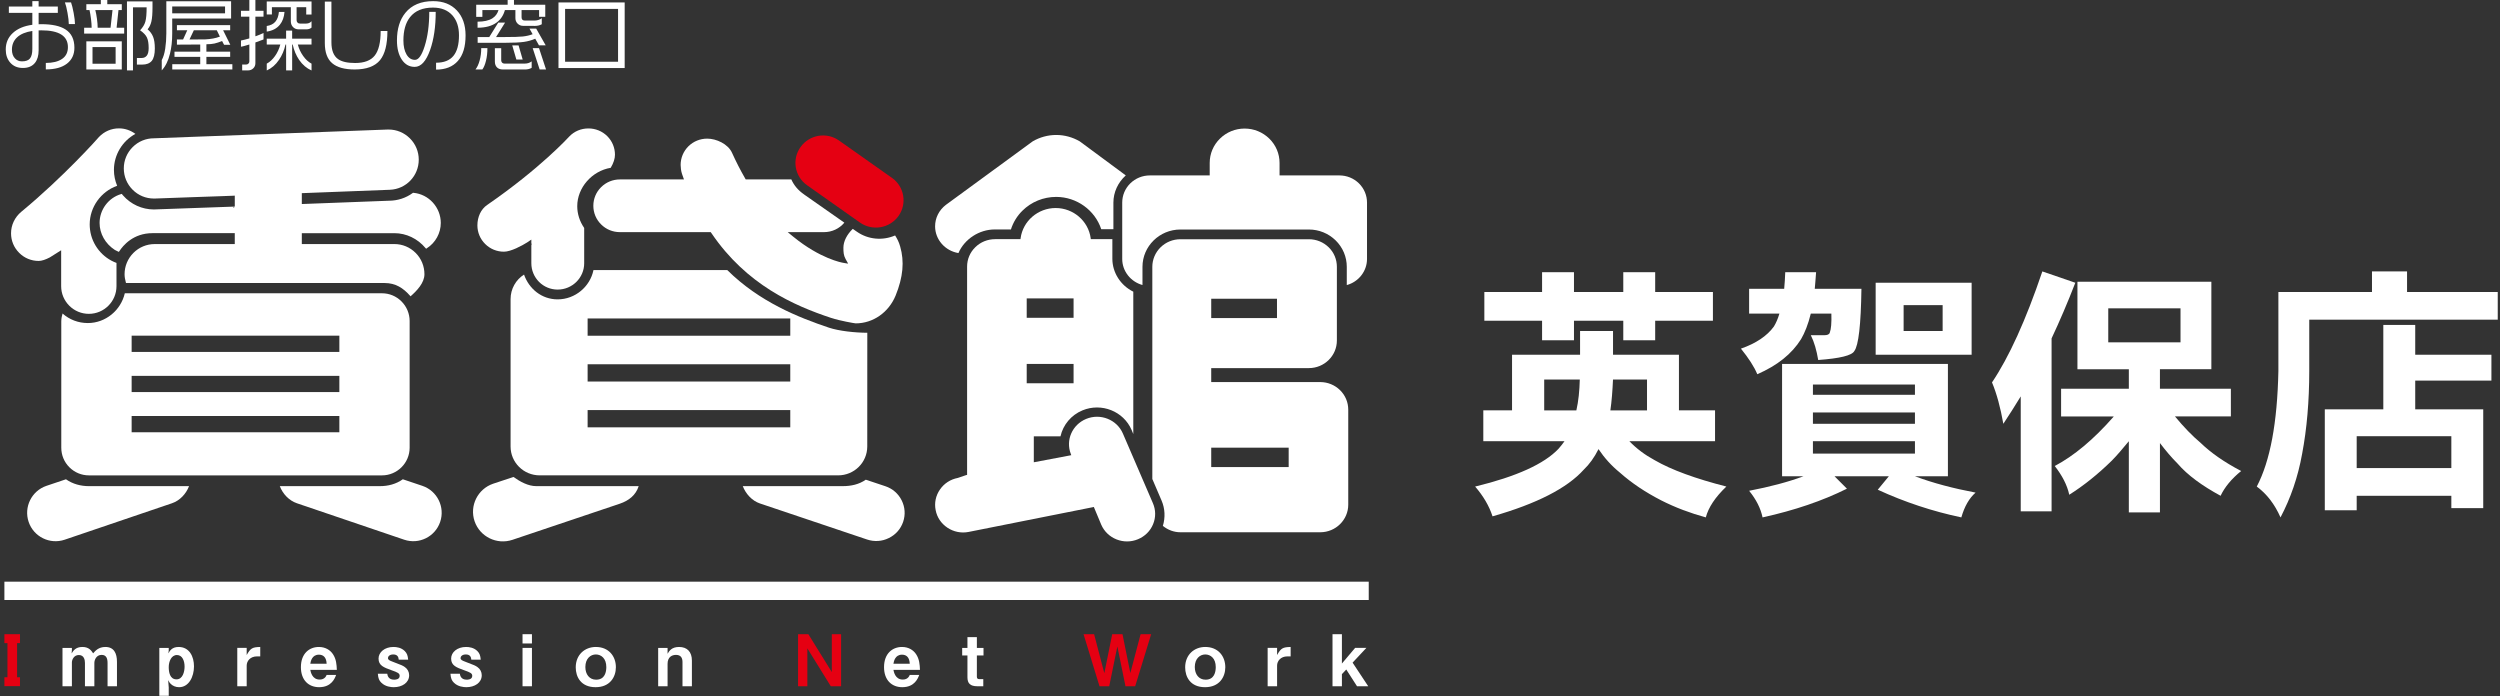 <?xml version="1.0" encoding="utf-8"?>
<!-- Generator: Adobe Illustrator 14.0.0, SVG Export Plug-In . SVG Version: 6.00 Build 43363)  -->
<!DOCTYPE svg PUBLIC "-//W3C//DTD SVG 1.1//EN" "http://www.w3.org/Graphics/SVG/1.1/DTD/svg11.dtd">
<svg version="1.1" id="レイヤー_2" xmlns="http://www.w3.org/2000/svg" xmlns:xlink="http://www.w3.org/1999/xlink" x="0px"
	 y="0px" width="237px" height="66px" viewBox="0 0 237 66" style="enable-background:new 0 0 237 66;" xml:space="preserve">
<rect x="0" y="0" width="237" height="66" fill="#333333" stroke="none"/>
<g>
	<g>
		<path style="fill:#E50012;" d="M76.507,17.558c-1.176-0.829-1.454-2.454-0.614-3.619c0.403-0.566,1.009-0.942,1.7-1.062
			c0.689-0.111,1.381,0.044,1.951,0.449l5.013,3.536c1.178,0.829,1.452,2.457,0.616,3.622c-0.837,1.167-2.475,1.441-3.653,0.612
			L76.507,17.558z"/>
		<g>
			<path style="fill:#FFFFFF;" d="M102.357,13.399c-0.67-0.391-1.441-0.604-2.226-0.604c-0.79,0-1.559,0.213-2.229,0.604
				c-0.094,0.067-8.235,6.028-8.235,6.024c-0.646,0.497-1.02,1.234-1.02,2.03c0,1.259,0.946,2.327,2.212,2.538
				c0.57-1.322,1.965-2.239,3.446-2.239h1.531c0.21-0.666,0.583-1.28,1.088-1.777c0.852-0.842,1.992-1.308,3.206-1.308
				c1.937,0,3.672,1.257,4.267,3.06h1.153V19.21c0-0.988,0.432-1.911,1.174-2.582L102.357,13.399z"/>
			<path style="fill:#FFFFFF;" d="M128.828,17.384c-0.492-0.484-1.152-0.754-1.854-0.754h-5.529h-0.143v-0.14v-1.04
				c0-0.878-0.346-1.692-0.969-2.306c-0.629-0.617-1.458-0.957-2.345-0.957c-0.881,0-1.712,0.34-2.339,0.957
				c-0.624,0.614-0.969,1.428-0.969,2.306v1.04v0.14h-0.141h-5.532c-0.7,0-1.36,0.27-1.855,0.754
				c-0.496,0.491-0.765,1.137-0.765,1.826v5.341c0,1.153,0.801,2.162,1.92,2.469v-1.723c0-1.951,1.612-3.539,3.597-3.539h12.175
				c0.959,0,1.863,0.368,2.545,1.038c0.678,0.668,1.051,1.557,1.051,2.5v1.729c1.121-0.307,1.918-1.316,1.918-2.475V19.21
				C129.594,18.521,129.322,17.875,128.828,17.384z"/>
			<path style="fill:#FFFFFF;" d="M109.295,47.701l-2.846-6.603c-0.57-1.323-2.135-1.943-3.484-1.384
				c-1.32,0.55-1.961,2.01-1.45,3.324l0.042,0.112l-0.122,0.025l-3.309,0.626l-0.121,0.022v-0.123v-2.23v-0.103h0.1h2.428
				c0.249-1.104,1.019-2.02,2.08-2.462c1.805-0.751,3.896,0.079,4.662,1.854l0.161,0.387V27.651
				c-1.207-0.595-1.984-1.809-1.984-3.121v-1.857h-1.955h-0.09l-0.01-0.09c-0.219-1.629-1.644-2.862-3.319-2.862
				c-1.679,0-3.105,1.232-3.325,2.862l-0.01,0.09h-0.088h-2.311c-0.714,0-1.384,0.267-1.886,0.764
				c-0.501,0.489-0.777,1.141-0.777,1.838v19.659v0.088l-0.084,0.015l-0.792,0.27c-0.698,0.134-1.299,0.518-1.698,1.101
				c-0.399,0.575-0.545,1.271-0.407,1.953c0.129,0.686,0.53,1.274,1.119,1.667c0.587,0.389,1.295,0.537,1.995,0.401l11.799-2.35
				l0.082-0.02l0.033,0.078l0.668,1.598c0.278,0.643,0.794,1.138,1.45,1.401c0.658,0.261,1.383,0.257,2.034-0.017
				c0.656-0.272,1.166-0.775,1.431-1.42C109.581,49.05,109.574,48.346,109.295,47.701z M97.332,28.288h4.443v1.838h-4.443V28.288z
				 M97.332,34.498h4.443v1.836h-4.443V34.498z"/>
			<path style="fill:#FFFFFF;" d="M127.037,36.987c-0.5-0.49-1.168-0.767-1.879-0.767h-10.233h-0.102v-0.1v-1.12v-0.104h0.102h9.155
				c1.467,0,2.656-1.174,2.656-2.615v-6.984c0-0.7-0.27-1.358-0.773-1.851c-0.504-0.493-1.172-0.767-1.883-0.767h-12.175
				c-0.712,0-1.383,0.274-1.884,0.767c-0.501,0.493-0.781,1.156-0.781,1.851v20.112c0.083,0.19,0.884,2.062,0.884,2.06
				c0.317,0.746,0.359,1.59,0.115,2.385c0.49,0.396,1.063,0.604,1.666,0.604h13.253c1.467,0,2.656-1.175,2.656-2.616V38.84
				C127.814,38.141,127.541,37.484,127.037,36.987z M114.824,28.319h6.235v1.836h-6.235V28.319z M122.166,44.279h-7.342v-1.84h7.342
				V44.279z"/>
		</g>
		<g>
			<path style="fill:#FFFFFF;" d="M78.583,31.063c-2.878-0.967-6.577-2.433-9.637-5.459H56.261c-0.32,1.564-1.728,2.776-3.399,2.776
				c-1.514,0-2.717-1.005-3.183-2.35c-0.771,0.487-1.276,1.348-1.276,2.327v13.971c0,1.515,1.236,2.736,2.761,2.736h28.29
				c1.527,0,2.762-1.222,2.762-2.736l0.004-10.782C81.04,31.542,79.534,31.379,78.583,31.063z M55.706,30.19h19.212v1.638H55.706
				V30.19z M74.917,40.509H55.706v-1.636h19.212V40.509z M74.917,36.17H55.706v-1.637h19.212V36.17z"/>
			<path style="fill:#FFFFFF;" d="M57.896,15.908c0.265-0.447,0.403-0.869,0.403-1.238c0-0.668-0.261-1.293-0.735-1.767
				c-0.478-0.47-1.109-0.727-1.78-0.727c-0.699,0-1.347,0.271-1.821,0.769c-0.027,0.029-2.726,3.006-7.791,6.492
				c-0.572,0.395-0.915,1.116-0.915,1.928c0,0.667,0.263,1.295,0.738,1.765c0.474,0.473,1.106,0.731,1.78,0.731
				c0.649,0,1.7-0.562,2.22-0.892l0.215-0.148l0.161-0.105v0.188v0.138c0.029,0.057,0.04,0.131,0,0.209v1.706
				c0,0.673,0.265,1.301,0.737,1.775c0.47,0.464,1.095,0.721,1.754,0.721c1.392,0,2.519-1.122,2.519-2.496V21.61
				c-0.426-0.616-0.658-1.33-0.658-2.065C54.724,17.79,56.115,16.205,57.896,15.908z"/>
			<path style="fill:#FFFFFF;" d="M85.336,23.367c-0.128-0.454-0.284-0.731-0.48-1.046c-1.189,0.516-2.567,0.386-3.618-0.351
				l-0.395-0.273c-0.554,0.53-0.888,1.188-0.888,1.782c0,0.421,0.015,0.727,0.205,1.074l0.143,0.257l0.1,0.182l-0.211-0.032
				l-0.284-0.05c-0.085-0.015-2.138-0.372-4.708-2.473l-0.305-0.249l-0.219-0.182h0.284h0.396h2.759c0.756,0,1.454-0.33,1.93-0.898
				l-3.803-2.663l0,0l-0.019-0.015c-0.57-0.398-0.95-0.852-1.205-1.42H70.84h-0.083h-0.063l-0.027-0.048l-0.042-0.073
				c-0.44-0.762-0.852-1.571-1.23-2.406c-0.38-0.84-1.493-1.341-2.35-1.341c-0.674,0-1.305,0.257-1.784,0.727
				c-0.472,0.472-0.737,1.099-0.737,1.769c0,0.226,0.044,0.587,0.117,0.802c0.015,0.042,0.031,0.088,0.042,0.129
				c0.015,0.042,0.029,0.082,0.042,0.119l0.067,0.188l0.05,0.134h-0.146h-0.201h-5.729c-0.67,0-1.306,0.261-1.78,0.733
				c-0.476,0.47-0.737,1.101-0.737,1.765c0,0.666,0.261,1.297,0.739,1.767c0.472,0.474,1.107,0.731,1.778,0.731h8.48h0.077h0.055
				l0.029,0.046l0.046,0.063c3.319,4.886,7.806,6.853,11.342,8.025c0.848,0.278,2.214,0.51,2.323,0.516
				c1.648,0,3.133-1.038,3.789-2.642C85.612,26.272,85.75,24.795,85.336,23.367z"/>
			<path style="fill:#FFFFFF;" d="M48.679,45.216c-0.4,0.133-1.917,0.636-1.917,0.636c-1.479,0.497-2.271,2.1-1.771,3.563
				c0.501,1.467,2.111,2.257,3.59,1.76l10.174-3.423c0.859-0.29,1.523-0.812,1.792-1.666h-9.709
				C50.068,46.086,49.308,45.666,48.679,45.216z"/>
			<path style="fill:#FFFFFF;" d="M85.482,47.441c-0.317-0.642-0.867-1.12-1.548-1.347l-1.856-0.619
				c-0.648,0.451-1.396,0.61-2.175,0.61h-9.489c0.286,0.739,0.879,1.389,1.621,1.64l10.17,3.422
				c0.684,0.225,1.412,0.181,2.053-0.139c0.648-0.313,1.128-0.858,1.358-1.531C85.848,48.801,85.8,48.081,85.482,47.441z"/>
		</g>
		<g>
			<path style="fill:#FFFFFF;" d="M9.382,12.986c-0.086,0.115-3.359,3.783-7.361,7.089c-0.617,0.512-0.974,1.255-0.974,2.04
				c0,0.702,0.271,1.358,0.769,1.853c0.493,0.499,1.153,0.769,1.853,0.769c0.278,0,0.652-0.123,1.059-0.338l1.07-0.675v0.238v3.167
				c0,0.702,0.276,1.355,0.771,1.854c0.495,0.495,1.155,0.769,1.854,0.769c1.444,0,2.62-1.176,2.62-2.623v-2.204
				c-1.339-0.491-2.321-1.708-2.506-3.139c-0.021-0.169-0.034-0.338-0.034-0.51c0-1.64,1.063-3.121,2.603-3.664
				c-0.196-0.466-0.305-0.971-0.305-1.508c0-1.422,0.796-2.736,2.034-3.411c-0.449-0.334-0.988-0.524-1.552-0.524
				C10.555,12.169,9.887,12.459,9.382,12.986z"/>
			<path style="fill:#FFFFFF;" d="M6.254,45.435c-0.391,0.132-1.855,0.624-1.855,0.624c-1.405,0.479-2.159,2.014-1.683,3.419
				c0.476,1.406,2.005,2.162,3.411,1.687l10.172-3.455c0.744-0.253,1.335-0.878,1.623-1.623H8.429
				C7.66,46.086,6.894,45.888,6.254,45.435z"/>
			<path style="fill:#FFFFFF;" d="M40.046,46.059l-1.857-0.624c-0.647,0.459-1.395,0.651-2.172,0.651h-9.493
				c0.288,0.745,0.879,1.37,1.623,1.623l10.172,3.455c1.403,0.476,2.932-0.28,3.409-1.687
				C42.206,48.072,41.452,46.537,40.046,46.059z"/>
			<path style="fill:#FFFFFF;" d="M39.19,18.279l-0.04-0.004L39.121,18.3c-0.656,0.478-1.439,0.729-2.269,0.729
				c-0.004,0-8.087,0.307-8.087,0.307l-0.153,0.006v-0.146v-0.748V18.31l0.14-0.004l8.219-0.316
				c1.531-0.065,2.727-1.322,2.727-2.853c0-0.763-0.297-1.481-0.836-2.018c-0.539-0.539-1.255-0.84-2.016-0.84
				c-0.05,0-0.096,0.002-0.138,0.002l-22.117,0.829c-0.76,0-1.479,0.295-2.016,0.836c-0.541,0.539-0.838,1.255-0.838,2.02
				c0,0.763,0.297,1.481,0.838,2.02c0.537,0.539,1.255,0.835,2.014,0.835c0.031,0,0.056,0,0.083,0c-0.004,0,3.716-0.135,3.716-0.135
				l2.559-0.088l0.841-0.032l0.238-0.008c0.031,0,0.059-0.002,0.083-0.008v0.006l0.149-0.011v0.152v0.746v0.138l-0.138,0.008
				l0.106,0.094l-0.004,0.002c-0.036,0-0.088,0.002-0.092,0.002l-0.01-0.099l-7.534,0.268c-1.118,0-2.183-0.487-2.922-1.33
				c-0.021-0.027-0.05-0.061-0.075-0.092l-0.044-0.054c0-0.002-0.067,0.019-0.067,0.019c-1.203,0.355-2.037,1.483-2.037,2.736
				c0,1.015,0.543,1.977,1.456,2.565l0.006,0.002l0.004,0.002l0.28,0.138l0.083,0.037l0.05-0.073
				c0.333-0.514,1.301-1.703,3.139-1.703h7.653h0.145v0.145v0.751v0.138h-0.145h-7.446c-0.762,0-1.479,0.301-2.018,0.838
				c-0.539,0.543-0.838,1.26-0.838,2.024c0,0.234,0.042,0.491,0.117,0.758l0.021,0.073h0.078h24.217h0.215
				c1.028,0,1.767,0.455,2.457,1.255v0.01c0.599-0.526,1.322-1.274,1.322-2.097c0-0.767-0.294-1.485-0.835-2.024
				c-0.535-0.537-1.253-0.838-2.016-0.838h-8.628h-0.146v-0.138V22.25v-0.145h0.146h8.628c1.13,0,2.202,0.516,2.949,1.408
				l0.057,0.067l0.077-0.048c0.815-0.516,1.318-1.433,1.318-2.396C41.788,19.663,40.648,18.408,39.19,18.279z"/>
			<path style="fill:#FFFFFF;" d="M38.06,28.572c-0.497-0.497-1.152-0.769-1.849-0.769H11.832c-0.376,1.619-1.826,2.822-3.503,2.822
				c-0.911,0-1.746-0.326-2.398-0.904C5.87,29.932,5.81,30.178,5.81,30.468v11.973c0,0.702,0.27,1.361,0.767,1.856
				c0.495,0.495,1.155,0.769,1.853,0.769h27.782c1.444,0,2.622-1.178,2.622-2.625v-12.01C38.833,29.733,38.557,29.069,38.06,28.572z
				 M12.479,31.824h19.692v1.539H12.479V31.824z M32.171,40.977H12.479v-1.539h19.692V40.977z M32.171,37.169H12.479v-1.538h19.692
				V37.169z"/>
		</g>
	</g>
	<g>
		<path style="fill:#FFFFFF;" d="M7.053,4.528c0,0.64-0.236,1.141-0.704,1.504C5.88,6.396,5.212,6.58,4.343,6.58V5.967
			c0.654,0,1.166-0.127,1.537-0.378c0.372-0.252,0.558-0.625,0.558-1.12c0-1.061-0.84-1.593-2.521-1.593L3.662,2.885v1.884
			c0,0.501-0.114,0.896-0.344,1.186C3.059,6.281,2.676,6.443,2.173,6.443c-0.51,0-0.913-0.171-1.208-0.511
			c-0.28-0.32-0.42-0.733-0.42-1.243c0-0.63,0.226-1.151,0.675-1.564C1.67,2.713,2.284,2.454,3.065,2.35V1.218H0.84V0.619h2.225
			v-0.51h0.597v0.51h1.82v0.599h-1.82V2.3l0.24-0.008c1.026,0,1.792,0.165,2.302,0.495C6.771,3.146,7.053,3.726,7.053,4.528z
			 M3.065,4.642V2.935c-0.631,0.096-1.109,0.294-1.439,0.6S1.131,4.229,1.131,4.708c0,0.345,0.096,0.621,0.286,0.825
			C1.59,5.721,1.81,5.817,2.075,5.817c0.366,0,0.621-0.092,0.769-0.278C2.99,5.355,3.065,5.057,3.065,4.642z M7.107,2.279H6.522
			c0-0.259-0.042-0.61-0.122-1.055C6.322,0.779,6.238,0.447,6.154,0.228h0.581c0.086,0.236,0.167,0.57,0.249,1.007
			S7.107,2.02,7.107,2.279z"/>
		<path style="fill:#FFFFFF;" d="M10.171,0v0.395h1.375v0.558h-0.313l-0.18,1.676h0.719v0.557H7.976V2.628h0.712
			c0-0.234-0.021-0.51-0.061-0.832c-0.039-0.32-0.087-0.6-0.142-0.844H8.185V0.395h1.375V0H10.171z M11.545,3.92v2.667H8.185V3.92
			H11.545z M8.77,6.042h2.191V4.463H8.77V6.042z M9.258,2.628h1.222l0.186-1.676H9.035c0.061,0.228,0.113,0.506,0.157,0.83
			C9.237,2.108,9.258,2.388,9.258,2.628z M14.457,0.136v0.553c0,0.589-0.033,1.036-0.104,1.341c-0.069,0.305-0.19,0.554-0.359,0.748
			c0.24,0.205,0.414,0.443,0.52,0.712c0.109,0.27,0.164,0.637,0.164,1.107c0,0.549-0.099,0.939-0.292,1.176
			c-0.197,0.234-0.498,0.351-0.907,0.351h-0.501V5.498h0.441c0.215,0,0.38-0.075,0.497-0.224c0.117-0.15,0.177-0.388,0.177-0.718
			c0-0.43-0.054-0.76-0.163-0.997c-0.109-0.234-0.326-0.463-0.65-0.687c0.255-0.27,0.422-0.545,0.501-0.827s0.119-0.731,0.119-1.352
			h-1.293v5.982h-0.57v-6.54H14.457z"/>
		<path style="fill:#FFFFFF;" d="M21.908,0.123v1.634h-5.582v1.42c0,0.715-0.071,1.356-0.215,1.926
			c-0.163,0.668-0.422,1.19-0.777,1.571v-0.98c0.15-0.265,0.259-0.626,0.33-1.086c0.068-0.459,0.104-0.94,0.104-1.446V0.123H21.908z
			 M16.326,1.266h5.009V0.612h-5.009V1.266z M21.82,2.381v0.491h-0.667l0.681,1.376h-0.591L21.055,3.89
			C20.782,4,20.539,4.077,20.333,4.125c-0.207,0.045-0.461,0.071-0.767,0.071V4.9h2.254v0.489h-2.254v0.695h2.462v0.503h-5.698
			V6.084h2.651V5.389h-2.44V4.9h2.44V4.219c-0.23,0-0.627,0.002-1.191,0.008c-0.564,0.004-0.902,0.006-1.017,0.006V3.743h0.583
			l0.396-0.871h-0.979V2.381H21.82z M17.964,3.743c0.848,0,1.34-0.002,1.475-0.009c0.549-0.025,1.019-0.112,1.407-0.263
			l-0.292-0.599h-2.178L17.964,3.743z"/>
		<path style="fill:#FFFFFF;" d="M24.211,0v1.025h0.771v0.558h-0.771v1.858c0.234-0.083,0.37-0.133,0.403-0.15
			c0.097-0.04,0.217-0.094,0.368-0.165v0.616l-0.771,0.284v1.966c0,0.194-0.067,0.357-0.2,0.486
			c-0.134,0.13-0.297,0.195-0.491,0.195h-0.562V6.116h0.382c0.086,0,0.157-0.029,0.213-0.088c0.059-0.056,0.086-0.125,0.086-0.205
			V4.217c-0.104,0.032-0.236,0.069-0.397,0.117c-0.159,0.048-0.29,0.08-0.397,0.094V3.841c0.111-0.019,0.236-0.048,0.376-0.086
			c0.14-0.038,0.278-0.075,0.417-0.114V1.583h-0.794V1.025h0.794V0H24.211z M29.534,0.142v1.233H29.03V0.685h-0.913v1.224
			c0,0.094,0.029,0.172,0.09,0.234c0.061,0.063,0.144,0.094,0.249,0.094h0.526c0.111,0,0.211-0.017,0.303-0.048
			c0.089-0.034,0.171-0.092,0.249-0.175v0.604c-0.125,0.108-0.292,0.165-0.497,0.165h-0.721c-0.215,0-0.393-0.071-0.533-0.213
			c-0.14-0.143-0.211-0.322-0.211-0.541V0.685h-1.796v0.689h-0.489V0.142H29.534z M26.971,1.132
			c-0.04,0.495-0.184,0.896-0.435,1.205c-0.288,0.361-0.706,0.581-1.249,0.66V2.464c0.363-0.054,0.639-0.192,0.823-0.415
			c0.184-0.222,0.294-0.527,0.33-0.917H26.971z M27.695,2.901v0.764h1.838v0.558h-1.297c0.1,0.391,0.268,0.75,0.5,1.078
			c0.231,0.33,0.497,0.575,0.798,0.733V6.68c-0.461-0.201-0.854-0.535-1.178-1.005c-0.286-0.424-0.487-0.907-0.608-1.452h-0.052
			v2.451h-0.572V4.223h-0.058c-0.122,0.545-0.326,1.028-0.617,1.452c-0.319,0.47-0.708,0.804-1.161,1.005V6.034
			c0.294-0.158,0.556-0.401,0.785-0.725c0.23-0.324,0.397-0.687,0.501-1.086h-1.287V3.666h1.836V2.901H27.695z"/>
		<path style="fill:#FFFFFF;" d="M36.727,2.941c0,1.264-0.232,2.181-0.695,2.755c-0.485,0.593-1.287,0.89-2.41,0.89
			c-0.957,0-1.669-0.198-2.133-0.596c-0.464-0.395-0.696-1.032-0.696-1.911V0.15h0.626v3.862c0,0.763,0.211,1.295,0.635,1.594
			c0.342,0.244,0.881,0.367,1.612,0.367c0.867,0,1.487-0.236,1.861-0.708c0.372-0.472,0.56-1.247,0.56-2.325H36.727z"/>
		<path style="fill:#FFFFFF;" d="M44.136,3.359c0,1.063-0.242,1.869-0.729,2.418c-0.485,0.549-1.174,0.823-2.068,0.823V5.946
			c0.74,0,1.285-0.213,1.64-0.643c0.355-0.428,0.532-1.08,0.532-1.957c0-0.783-0.205-1.408-0.614-1.878
			c-0.438-0.497-1.055-0.748-1.849-0.748c-0.978,0-1.702,0.303-2.176,0.905c-0.42,0.528-0.629,1.266-0.629,2.211
			c0,0.547,0.1,0.992,0.298,1.331c0.199,0.338,0.466,0.507,0.798,0.507c0.34,0,0.643-0.426,0.913-1.28
			c0.292-0.913,0.441-2.003,0.441-3.271h0.612c0,1.408-0.177,2.613-0.531,3.615c-0.38,1.069-0.866,1.602-1.46,1.602
			c-0.514,0-0.923-0.231-1.228-0.695s-0.455-1.067-0.455-1.811c0-1.092,0.265-1.965,0.8-2.62c0.599-0.737,1.477-1.106,2.636-1.106
			c0.942,0,1.69,0.294,2.241,0.879C43.86,1.575,44.136,2.367,44.136,3.359z"/>
		<path style="fill:#FFFFFF;" d="M46.206,4.566c0,0.435-0.044,0.833-0.136,1.197c-0.089,0.366-0.205,0.64-0.344,0.825h-0.652
			c0.165-0.211,0.299-0.495,0.397-0.858c0.1-0.361,0.15-0.75,0.15-1.164H46.206z M48.725,0v0.449h2.966v1.147h-0.585V0.952h-1.661
			V1.64c0,0.205,0.103,0.307,0.307,0.307h0.936c0.119,0,0.238-0.019,0.355-0.056c0.117-0.038,0.224-0.094,0.317-0.169V2.3
			c-0.194,0.104-0.405,0.156-0.635,0.156L49.587,2.45c-0.201,0-0.372-0.07-0.514-0.208c-0.142-0.14-0.213-0.315-0.213-0.524V0.952
			h-0.994c-0.135,0.5-0.396,0.893-0.783,1.181c-0.445,0.33-1.049,0.495-1.811,0.495V2.055c0.598,0,1.063-0.104,1.4-0.313
			c0.29-0.184,0.486-0.447,0.587-0.79H45.73v0.644h-0.585V0.449h2.98V0H48.725z M47.881,2.141l-0.854,1.37h0.84
			c0.798,0,1.362-0.017,1.694-0.052c0.333-0.036,0.644-0.106,0.932-0.217l-0.299-0.531h0.637l0.898,1.583h-0.637L50.741,3.67
			c-0.33,0.146-0.691,0.246-1.082,0.303c-0.393,0.054-0.976,0.083-1.749,0.083h-2.628V3.511h1.101l0.853-1.37H47.881z M47.514,4.57
			v1.15c0,0.082,0.027,0.153,0.081,0.216c0.054,0.062,0.127,0.091,0.217,0.091h1.953c0.236,0,0.447-0.069,0.637-0.208v0.612
			c-0.079,0.047-0.173,0.087-0.28,0.114c-0.108,0.027-0.219,0.042-0.334,0.042h-2.11c-0.25,0-0.44-0.069-0.57-0.203
			c-0.129-0.134-0.194-0.315-0.194-0.543V4.57H47.514z M49.161,4.303l0.389,1.339h-0.6l-0.389-1.339H49.161z M51.1,4.566
			l0.665,2.022h-0.606L50.5,4.566H51.1z"/>
		<path style="fill:#FFFFFF;" d="M59.219,0.232V6.45h-6.275V0.232H59.219z M53.571,5.853h5.021V0.844h-5.021V5.853z"/>
	</g>
	<rect x="0.417" y="55.143" style="fill:#FFFFFF;" width="129.339" height="1.737"/>
	<g>
		<g>
			<g>
				<path style="fill:#FFFFFF;" d="M10.196,65.058v-2.209c0-0.43-0.121-0.766-0.56-0.766c-0.507,0-0.691,0.479-0.691,0.766v2.209
					H8.053v-2.209c0-0.287-0.082-0.753-0.581-0.753c-0.468,0-0.656,0.453-0.656,0.696v2.266H5.924v-3.637h0.892v0.194L6.79,61.941
					c0.154-0.244,0.377-0.609,1.021-0.609c0.614,0,0.844,0.338,1.02,0.603c0.196-0.229,0.514-0.603,1.157-0.603
					c0.825,0,1.101,0.615,1.101,1.407v2.318H10.196z"/>
				<path style="fill:#FFFFFF;" d="M16.978,65.146c-0.311,0-0.595-0.115-0.798-0.317c-0.103-0.103-0.15-0.176-0.238-0.354
					l0.054,0.692v0.797h-0.892v-4.543h0.892v0.23l-0.033,0.29c0.129-0.235,0.338-0.609,0.967-0.609c1.028,0,1.46,0.912,1.46,1.84
					C18.39,64.151,17.903,65.146,16.978,65.146z M16.773,62.096c-0.533,0-0.777,0.617-0.777,1.144c0,0.459,0.096,1.163,0.737,1.163
					c0.589,0,0.765-0.717,0.765-1.212C17.498,62.677,17.302,62.096,16.773,62.096z"/>
				<path style="fill:#FFFFFF;" d="M24.359,62.226c-0.628,0-0.973,0.433-0.973,0.877v1.955h-0.892v-3.637h0.892v0.677
					c0.366-0.655,0.541-0.745,1.285-0.766v0.894H24.359z"/>
				<path style="fill:#FFFFFF;" d="M29.417,63.502c0.033,0.184,0.169,0.921,0.886,0.921c0.163,0,0.514-0.041,0.662-0.441h0.9
					c-0.115,0.306-0.426,1.164-1.61,1.164c-0.986,0-1.729-0.656-1.729-1.9c0-1.298,0.804-1.913,1.702-1.913
					c0.602,0,1.069,0.277,1.339,0.688c0.311,0.475,0.344,0.97,0.365,1.481H29.417z M30.235,62.063c-0.664,0-0.779,0.629-0.819,0.858
					h1.548C30.943,62.354,30.68,62.063,30.235,62.063z"/>
				<path style="fill:#FFFFFF;" d="M37.327,65.146c-0.257,0-0.798-0.048-1.176-0.426c-0.211-0.209-0.292-0.393-0.332-0.852h0.892
					c0.027,0.175,0.103,0.566,0.656,0.566c0.075,0,0.522,0,0.522-0.358c0-0.248-0.184-0.33-0.758-0.533
					c-0.744-0.269-1.245-0.446-1.245-1.109c0-0.606,0.582-1.102,1.414-1.102c0.303,0,0.737,0.062,1.062,0.38
					c0.223,0.223,0.29,0.411,0.332,0.822h-0.894c-0.019-0.263-0.134-0.492-0.521-0.492c-0.359,0-0.501,0.202-0.501,0.339
					c0,0.181,0.171,0.244,0.455,0.353c0.905,0.342,0.94,0.363,1.149,0.506c0.257,0.181,0.405,0.459,0.405,0.776
					C38.787,64.726,38.116,65.146,37.327,65.146z"/>
				<path style="fill:#FFFFFF;" d="M44.209,65.146c-0.257,0-0.798-0.048-1.178-0.426c-0.209-0.209-0.291-0.393-0.33-0.852h0.892
					c0.027,0.175,0.103,0.566,0.656,0.566c0.075,0,0.52,0,0.52-0.358c0-0.248-0.182-0.33-0.756-0.533
					c-0.744-0.269-1.245-0.446-1.245-1.109c0-0.606,0.583-1.102,1.415-1.102c0.303,0,0.737,0.062,1.061,0.38
					c0.224,0.223,0.29,0.411,0.33,0.822h-0.892c-0.019-0.263-0.134-0.492-0.52-0.492c-0.359,0-0.501,0.202-0.501,0.339
					c0,0.181,0.169,0.244,0.453,0.353c0.906,0.342,0.94,0.363,1.151,0.506c0.257,0.181,0.405,0.459,0.405,0.776
					C45.669,64.726,44.999,65.146,44.209,65.146z"/>
				<path style="fill:#FFFFFF;" d="M49.536,61.001v-0.879h0.892v0.879H49.536z M49.536,65.058v-3.637h0.892v3.637H49.536z"/>
				<path style="fill:#FFFFFF;" d="M56.466,65.146c-1.408,0-1.886-0.988-1.886-1.88c0-1.209,0.871-1.934,1.905-1.934
					c1.211,0,1.901,0.866,1.901,1.922C58.386,64.185,57.817,65.146,56.466,65.146z M56.484,62.042c-0.499,0-0.992,0.392-0.992,1.19
					c0,0.688,0.378,1.202,1.02,1.202c0.84,0,0.967-0.742,0.967-1.195C57.479,62.407,56.986,62.042,56.484,62.042z"/>
				<path style="fill:#FFFFFF;" d="M64.7,65.058v-2.299c0-0.405-0.169-0.676-0.616-0.676c-0.364,0-0.798,0.183-0.798,0.851v2.124
					h-0.892v-3.637h0.892v0.556c0.143-0.25,0.381-0.645,1.088-0.645c0.773,0,1.218,0.462,1.218,1.286v2.439H64.7z"/>
				<path style="fill:#E50012;" d="M78.761,65.058l-2.224-3.593v3.593h-0.88v-4.936h0.974l2.225,3.591v-3.591h0.879v4.936H78.761z"
					/>
				<path style="fill:#FFFFFF;" d="M84.697,63.502c0.034,0.184,0.169,0.921,0.886,0.921c0.163,0,0.514-0.041,0.662-0.441h0.898
					c-0.115,0.306-0.426,1.164-1.608,1.164c-0.986,0-1.729-0.656-1.729-1.9c0-1.298,0.804-1.913,1.702-1.913
					c0.602,0,1.067,0.277,1.339,0.688c0.311,0.475,0.344,0.97,0.365,1.481H84.697z M85.514,62.063c-0.662,0-0.777,0.629-0.817,0.858
					h1.548C86.224,62.354,85.96,62.063,85.514,62.063z"/>
				<path style="fill:#FFFFFF;" d="M92.607,62.136v2.01c0,0.163,0.067,0.236,0.222,0.236h0.387v0.676h-0.547
					c-0.71,0-0.955-0.283-0.955-0.858v-2.063h-0.499v-0.715h0.499v-1.021h0.894v1.021h0.629v0.715H92.607z"/>
				<path style="fill:#E50012;" d="M107.615,65.058h-0.919l-0.771-3.775l-0.771,3.775h-0.921l-1.512-4.936h1l0.969,3.699
					l0.748-3.699h0.974l0.744,3.683l0.973-3.683h1.001L107.615,65.058z"/>
				<path style="fill:#FFFFFF;" d="M114.241,65.146c-1.406,0-1.887-0.988-1.887-1.88c0-1.209,0.871-1.934,1.905-1.934
					c1.211,0,1.9,0.866,1.9,1.922C116.16,64.185,115.591,65.146,114.241,65.146z M114.259,62.042c-0.499,0-0.992,0.392-0.992,1.19
					c0,0.688,0.378,1.202,1.021,1.202c0.837,0,0.965-0.742,0.965-1.195C115.253,62.407,114.76,62.042,114.259,62.042z"/>
				<path style="fill:#FFFFFF;" d="M128.646,65.058l-1.021-1.59l-0.412,0.441v1.148h-0.891v-4.936h0.891v2.782l1.252-1.483h1.066
					l-1.305,1.398l1.48,2.238H128.646z"/>
			</g>
			<polygon style="fill:#E50012;" points="1.895,60.968 1.895,60.122 0.417,60.122 0.417,60.968 0.707,60.968 0.707,64.204 
				0.417,64.204 0.417,65.047 1.895,65.047 1.895,64.204 1.62,64.204 1.62,60.968 			"/>
		</g>
		<path style="fill:#FFFFFF;" d="M122.041,62.226c-0.627,0-0.973,0.433-0.973,0.877v1.955h-0.895v-3.637h0.895v0.677
			c0.363-0.655,0.541-0.745,1.285-0.766v0.894H122.041z"/>
	</g>
</g>
<g>
	<path style="fill:#FFFFFF;" d="M162.586,38.902v2.924h-8.123c0.675,0.699,1.475,1.3,2.399,1.799c1.6,0.926,3.874,1.75,6.798,2.5
		c-1.049,1-1.699,1.975-1.949,2.924c-1.449-0.399-2.874-0.924-4.249-1.624c-1.45-0.75-2.749-1.6-3.899-2.624
		c-0.799-0.65-1.475-1.4-2.023-2.225c-0.4,0.799-0.875,1.449-1.4,1.949c-1.574,1.75-4.449,3.225-8.648,4.424
		c-0.324-1-0.874-1.924-1.648-2.824c3.924-0.949,6.548-2.149,7.897-3.574c0.2-0.225,0.399-0.475,0.575-0.725h-7.698v-2.924h2.724
		v-5.274h6.449v-2.25h3.124v2.25h6.249v5.274H162.586z M146.189,27.68v-1.875h3.024v1.875h4.674v-1.875h3.024v1.875h5.474v2.724
		h-5.474v1.85h-3.024v-1.85h-4.674v1.85h-3.024v-1.85h-5.473V27.68H146.189z M149.764,35.978h-3.374v2.925h3.05
		C149.639,38.027,149.738,37.053,149.764,35.978z M152.913,35.978c-0.05,1.1-0.125,2.074-0.25,2.925h3.474v-2.925H152.913z"/>
	<path style="fill:#FFFFFF;" d="M169.141,27.379c0.05-0.475,0.074-1,0.1-1.574h2.924c-0.049,0.575-0.074,1.1-0.125,1.574h4.424
		c-0.049,3.399-0.274,5.374-0.674,5.899c-0.225,0.425-1.375,0.7-3.424,0.85c-0.15-0.9-0.375-1.7-0.701-2.35h1.275
		c0.3,0,0.475-0.075,0.525-0.25c0.125-0.325,0.174-0.925,0.149-1.8h-1.95c-0.25,1.025-0.574,1.825-0.924,2.424
		c-0.875,1.4-2.25,2.499-4.149,3.324c-0.3-0.725-0.825-1.524-1.55-2.424c1.425-0.5,2.475-1.2,3.125-2.1
		c0.199-0.325,0.375-0.725,0.524-1.225h-2.874v-2.35H169.141z M184.662,34.503V45.15h-3.125c1.725,0.65,3.648,1.149,5.748,1.549
		c-0.6,0.525-1.049,1.301-1.35,2.35c-2.724-0.574-5.373-1.449-7.922-2.624l1.049-1.274h-5.148l1.175,1.175
		c-2.3,1.149-4.948,2.05-7.998,2.724c-0.175-0.85-0.601-1.699-1.274-2.523c1.949-0.375,3.674-0.825,5.148-1.375h-2.024V34.503
		H184.662z M181.537,37.428v-0.976h-9.672v0.976H181.537z M181.537,40.176v-1.074h-9.672v1.074H181.537z M181.537,41.826h-9.672
		v1.175h9.672V41.826z M186.91,26.805v6.823h-9.098v-6.823H186.91z M184.162,28.929h-3.699v2.449h3.699V28.929z"/>
	<path style="fill:#FFFFFF;" d="M196.74,26.805c-0.727,1.875-1.475,3.624-2.25,5.274v16.396h-2.924V37.577
		c-0.551,0.899-1.1,1.774-1.65,2.599c-0.275-1.549-0.625-2.849-1.074-3.924c1.6-2.374,3.199-5.873,4.773-10.522L196.74,26.805z
		 M209.637,26.705v8.298h-4.875v1.85h6.725v2.624h-5.299c0.85,1.025,1.648,1.85,2.424,2.5c0.949,0.924,2.225,1.824,3.85,2.674
		c-0.926,0.75-1.574,1.55-1.949,2.35c-1.75-0.95-3.125-1.949-4.074-3.049c-0.576-0.576-1.125-1.225-1.676-1.95v6.573h-2.949v-6.748
		c-0.6,0.725-1.125,1.35-1.623,1.85c-1.326,1.299-2.676,2.374-4.025,3.225c-0.199-0.926-0.674-1.825-1.375-2.725
		c1.801-0.95,3.676-2.5,5.6-4.699h-4.998v-2.624h6.422v-1.85h-4.873v-8.298H209.637z M206.713,29.229h-6.85v3.224h6.85V29.229z"/>
	<path style="fill:#FFFFFF;" d="M228.188,25.73v1.95h8.598v2.624h-17.869v4.874c0,2.85-0.227,5.474-0.676,7.848
		c-0.4,2.225-1.1,4.225-2.049,6.023c-0.551-1.249-1.301-2.225-2.25-2.924c1.275-2.424,1.949-6.073,2.049-10.947V27.68h8.873v-1.95
		H228.188z M228.963,30.804v2.824h7.223v2.45h-7.223v2.724h6.447v9.372h-3.023V47h-8.973v1.375h-3.023v-9.573h5.547v-7.998H228.963z
		 M232.387,44.375v-3.023h-8.973v3.023H232.387z"/>
</g>
</svg>
